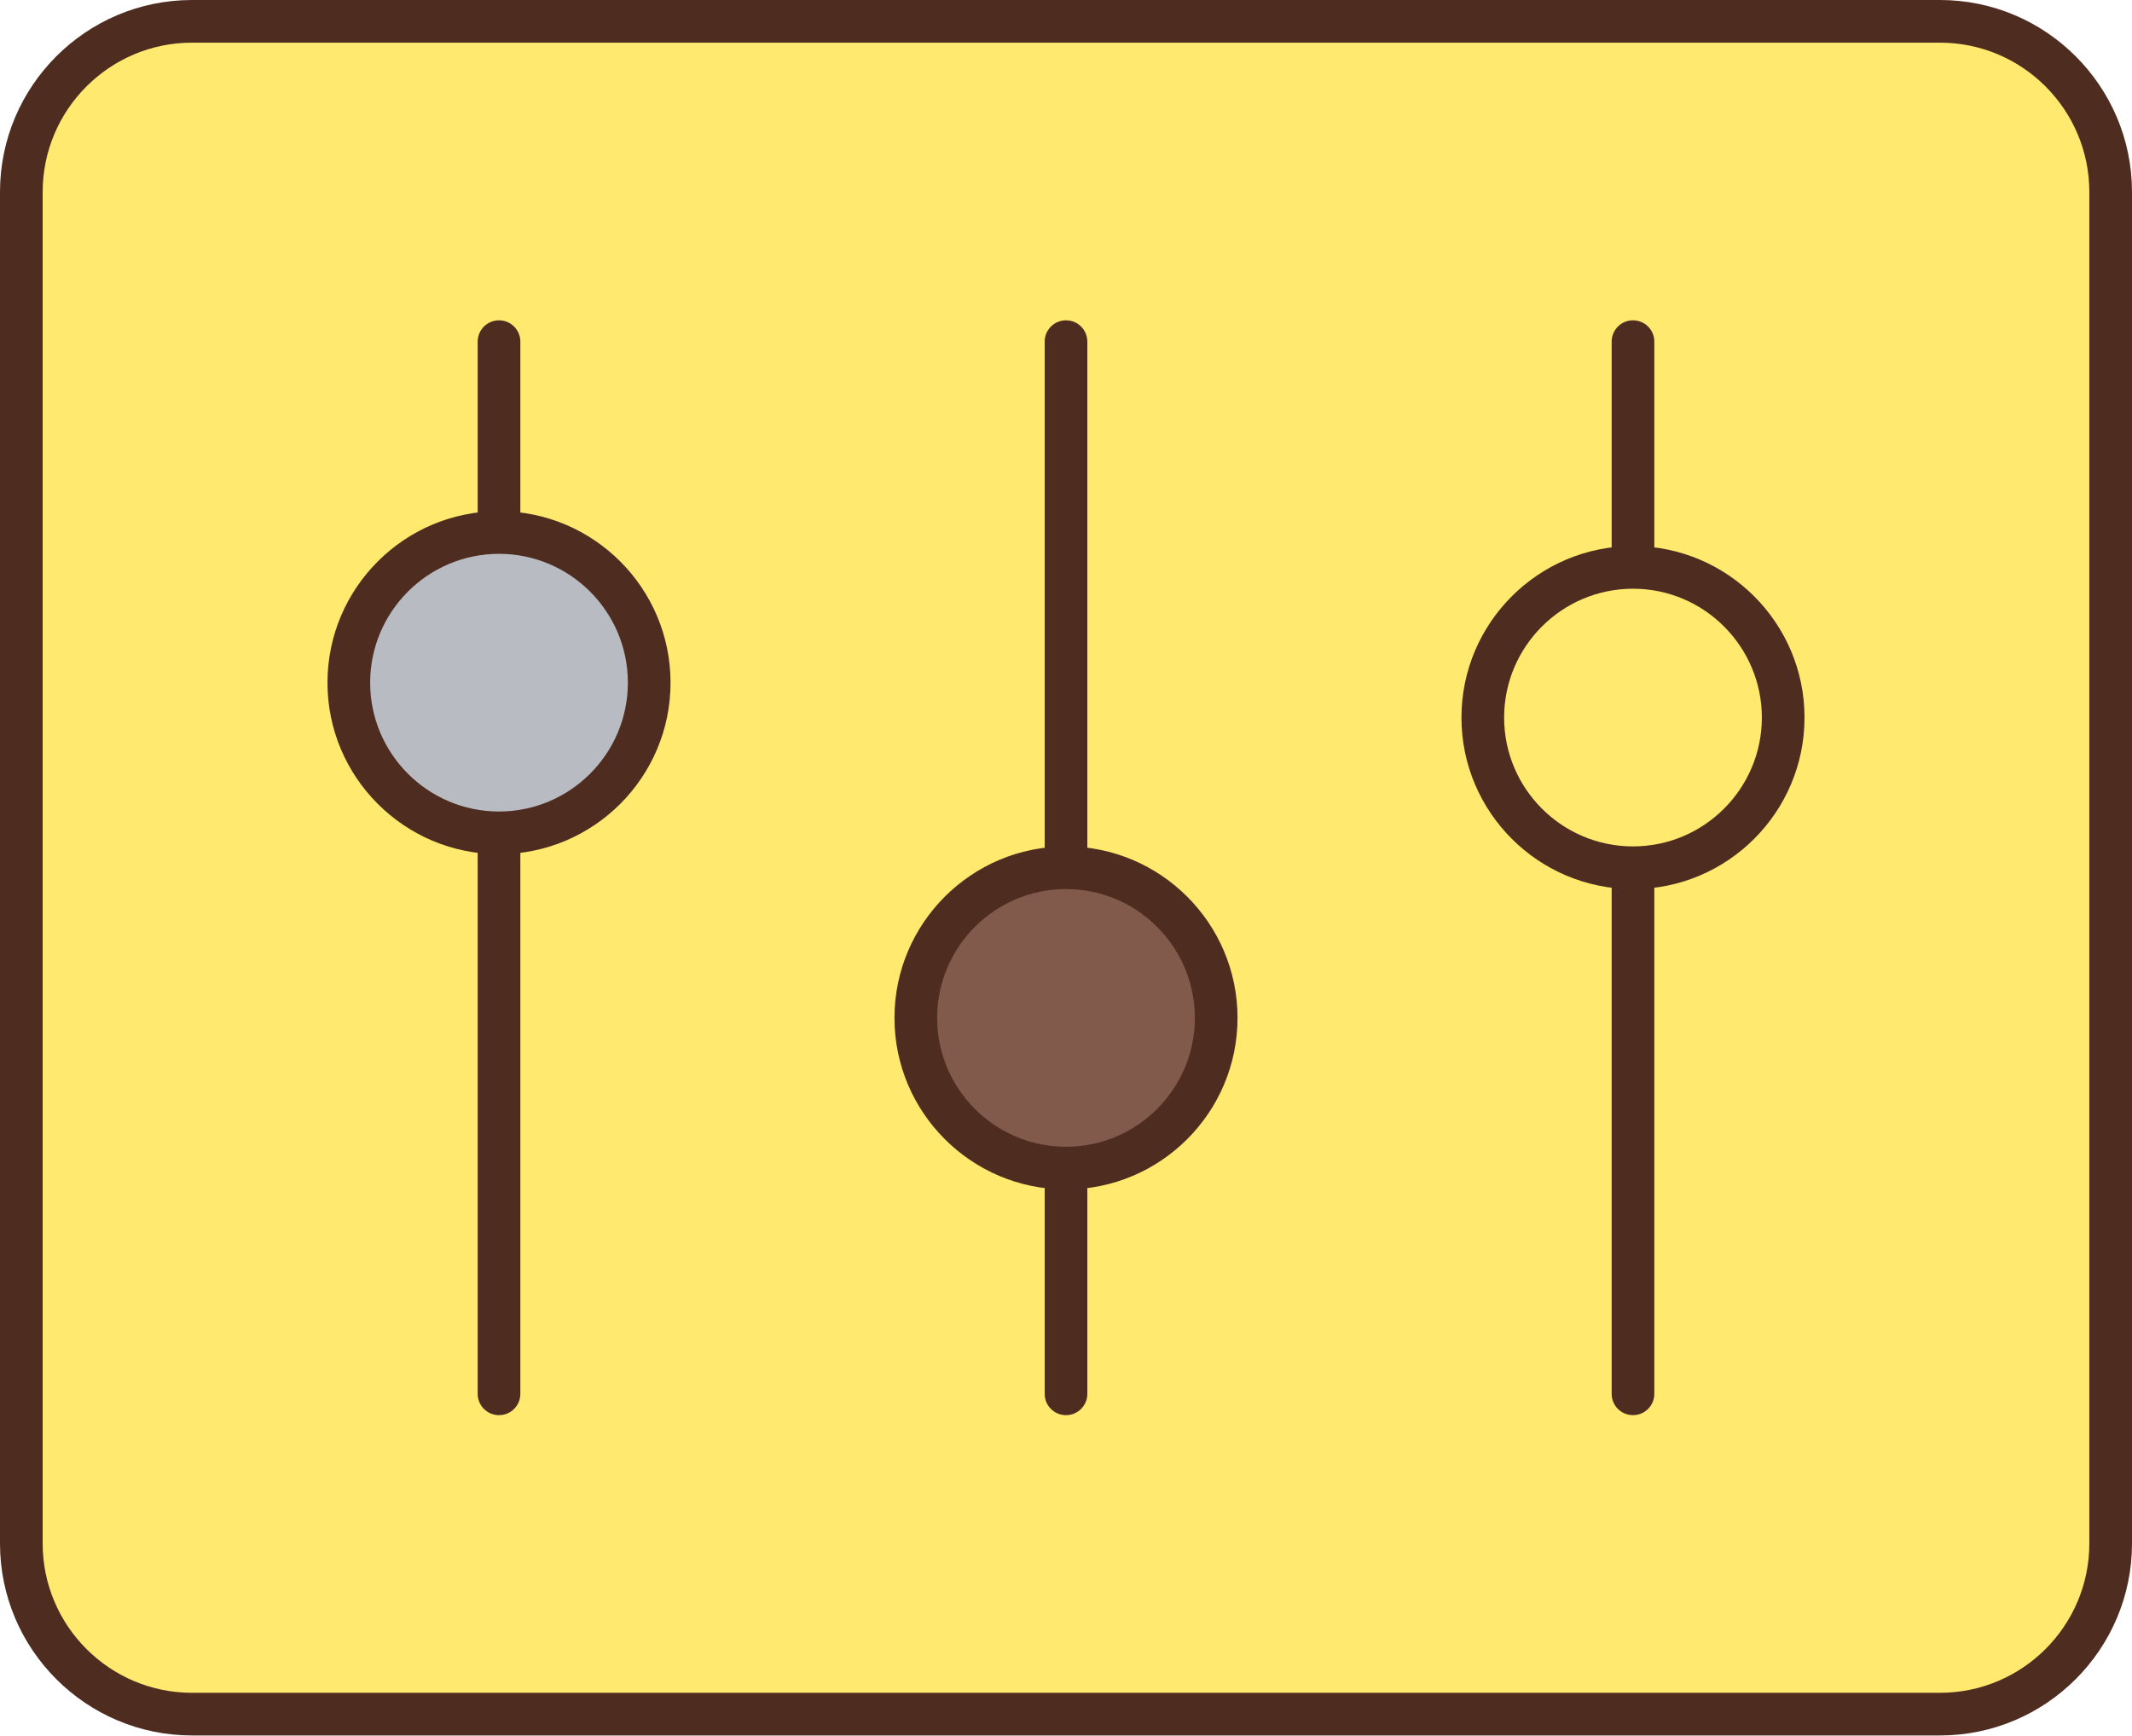 <?xml version="1.0" encoding="UTF-8" standalone="no"?><svg xmlns="http://www.w3.org/2000/svg" xmlns:xlink="http://www.w3.org/1999/xlink" fill="#000000" height="407.1" preserveAspectRatio="xMidYMid meet" version="1" viewBox="0.0 0.0 500.0 407.1" width="500" zoomAndPan="magnify"><g id="Illustration"><g id="change1_1"><path d="M5.005,362.042V45.034c0-22.108,17.922-40.03,40.03-40.03h409.932 c22.108,0,40.03,17.922,40.03,40.03v317.008c0,22.108-17.922,40.03-40.03,40.03 H45.034C22.927,402.072,5.005,384.15,5.005,362.042z" fill="#ffea6f"/></g><g id="change2_1"><path d="M454.967,407.075H45.033C20.203,407.075,0,386.872,0,362.042V45.033 C0,20.203,20.203,0,45.033,0h409.934C479.797,0,500,20.203,500,45.033v317.009 C500,386.872,479.797,407.075,454.967,407.075z M45.033,10.007 c-19.314,0-35.026,15.712-35.026,35.026v317.009 c0,19.314,15.712,35.026,35.026,35.026h409.934c19.314,0,35.026-15.712,35.026-35.026 V45.033c0-19.314-15.712-35.026-35.026-35.026H45.033z" fill="#4f2c20"/></g><g id="change2_2"><path d="M382.973,331.944c-2.763,0-5.004-2.24-5.004-5.004V80.137 c0-2.763,2.24-5.004,5.004-5.004c2.763,0,5.004,2.24,5.004,5.004v246.803 C387.977,329.704,385.736,331.944,382.973,331.944z" fill="#4f2c20"/></g><g id="change2_3"><path d="M250.001,331.944c-2.763,0-5.004-2.24-5.004-5.004V80.137 c0-2.763,2.24-5.004,5.004-5.004c2.763,0,5.004,2.24,5.004,5.004v246.803 C255.005,329.704,252.764,331.944,250.001,331.944z" fill="#4f2c20"/></g><g id="change2_4"><path d="M117.03,331.944c-2.763,0-5.004-2.24-5.004-5.004V80.137 c0-2.763,2.24-5.004,5.004-5.004s5.004,2.24,5.004,5.004v246.803 C122.033,329.704,119.793,331.944,117.03,331.944z" fill="#4f2c20"/></g><g id="change3_1"><circle cx="117.029" cy="160.129" fill="#b8bcc2" r="35.225"/></g><g id="change2_5"><path d="M117.03,200.358c-22.182,0-40.23-18.048-40.23-40.23 s18.048-40.227,40.23-40.227s40.227,18.046,40.227,40.227 S139.212,200.358,117.03,200.358z M117.03,129.908 c-16.665,0-30.222,13.557-30.222,30.22c0,16.665,13.557,30.222,30.222,30.222 c16.663,0,30.22-13.557,30.22-30.222 C147.25,143.465,133.692,129.908,117.03,129.908z" fill="#4f2c20"/></g><g id="change4_1"><circle cx="250.001" cy="238.763" fill="#825a4c" r="35.225"/></g><g id="change2_6"><path d="M250.001,278.992c-22.182,0-40.23-18.048-40.23-40.23 s18.048-40.227,40.23-40.227s40.227,18.046,40.227,40.227 S272.183,278.992,250.001,278.992z M250.001,208.542 c-16.665,0-30.222,13.557-30.222,30.22c0,16.665,13.557,30.222,30.222,30.222 c16.663,0,30.22-13.557,30.22-30.222 C280.221,222.1,266.664,208.542,250.001,208.542z" fill="#4f2c20"/></g><g id="change5_1"><circle cx="382.973" cy="168.313" fill="#ffea6f" r="35.225"/></g><g id="change2_7"><path d="M382.973,208.542c-22.182,0-40.23-18.048-40.23-40.23 s18.048-40.227,40.23-40.227s40.227,18.046,40.227,40.227 S405.155,208.542,382.973,208.542z M382.973,138.093 c-16.665,0-30.223,13.557-30.223,30.22c0,16.665,13.557,30.222,30.223,30.222 c16.663,0,30.22-13.557,30.22-30.222 C413.193,151.65,399.635,138.093,382.973,138.093z" fill="#4f2c20"/></g></g></svg>